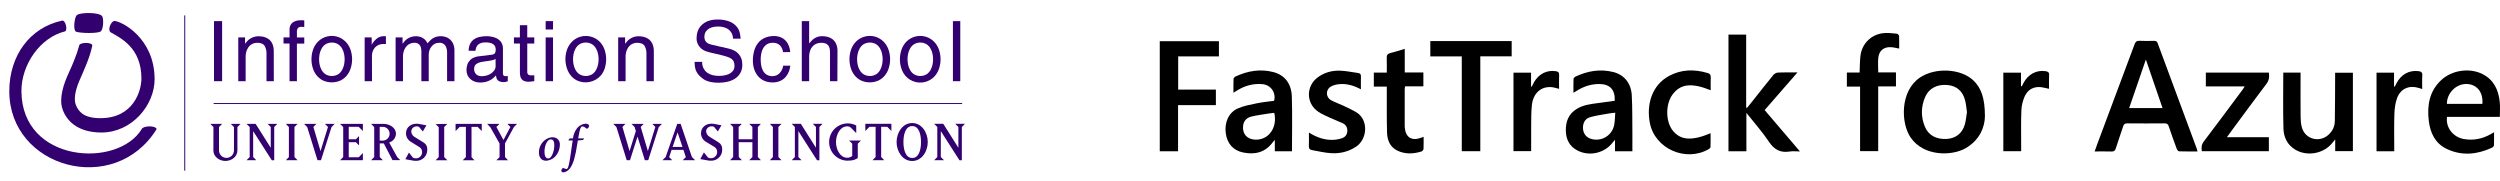<?xml version="1.0" encoding="UTF-8"?><svg id="Layer_1" xmlns="http://www.w3.org/2000/svg" viewBox="0 0 1283.08 93.14"><defs><style>.cls-1,.cls-2{fill:none;}.cls-3,.cls-4{fill:#33006f;}.cls-2{stroke:#33006f;stroke-width:.5px;}.cls-4{fill-rule:evenodd;}</style></defs><path class="cls-3" d="M114,41.67h-4.16V10.84h4.16v30.83Z"/><path class="cls-3" d="M140.53,41.67h-3.76v-13.83c.11-1.53-.24-3.07-1-4.4-.68-1-1.94-1.48-3.77-1.48-.63,.01-1.25,.11-1.85,.3-.72,.22-1.39,.61-1.93,1.14-.66,.65-1.18,1.43-1.52,2.3-.46,1.19-.67,2.46-.63,3.73v12.24h-3.78V19.21h3.48v3.18h.08c.2-.29,.49-.65,.86-1.09,.41-.48,.88-.91,1.4-1.27,.62-.42,1.29-.76,2-1,.83-.3,1.7-.45,2.58-.43,.9,0,1.8,.11,2.68,.32,.92,.21,1.79,.62,2.55,1.18,.8,.62,1.43,1.43,1.85,2.35,.53,1.24,.78,2.58,.73,3.93l.03,15.29Z"/><path class="cls-3" d="M152.38,22.35v19.32h-3.78V22.35h-3.09v-3.14h3.09v-3.86c-.12-1.43,.44-2.83,1.53-3.76,1.27-.86,2.78-1.27,4.31-1.18h.84l.88,.06v3.39c-.23,0-.49-.05-.77-.06h-.78c-.64-.07-1.28,.16-1.73,.63-.38,.59-.56,1.3-.5,2v2.79h3.78v3.14h-3.78Z"/><path class="cls-3" d="M159.85,30.42c0-1.46,.21-2.92,.62-4.32,.4-1.37,1.04-2.66,1.91-3.79,3.39-4.36,9.67-5.16,14.03-1.77,.66,.51,1.26,1.11,1.77,1.77,.87,1.13,1.52,2.42,1.91,3.79,.83,2.82,.83,5.81,0,8.63-.39,1.38-1.04,2.67-1.91,3.8-.87,1.13-1.98,2.05-3.24,2.71-2.96,1.37-6.36,1.37-9.32,0-1.26-.66-2.37-1.58-3.24-2.71-.87-1.14-1.52-2.42-1.91-3.8-.41-1.4-.62-2.85-.62-4.31Zm3.91,0c.01,.87,.09,1.74,.25,2.6,.19,.98,.52,1.93,1,2.81,.48,.9,1.16,1.67,2,2.25,2.03,1.24,4.58,1.24,6.61,0,.84-.58,1.52-1.35,2-2.25,.48-.88,.82-1.83,1-2.81,.16-.86,.25-1.73,.26-2.6-.01-.87-.1-1.74-.26-2.6-.18-.99-.51-1.93-1-2.81-.48-.9-1.16-1.67-2-2.25-2.03-1.24-4.58-1.24-6.61,0-.84,.58-1.52,1.35-2,2.25-.48,.88-.81,1.83-1,2.81-.15,.86-.23,1.73-.24,2.6h0Z"/><path class="cls-3" d="M190.93,41.67h-3.78V19.21h3.62v3.74h0c.67-1.22,1.56-2.3,2.64-3.18,1.05-.81,2.35-1.23,3.67-1.2h.56c.15,.02,.29,.05,.43,.11v3.91h-1.42c-.82-.02-1.63,.14-2.38,.47-.69,.3-1.3,.75-1.8,1.31-.51,.56-.9,1.22-1.16,1.93-.27,.74-.41,1.51-.41,2.3l.03,13.07Z"/><path class="cls-3" d="M203.04,19.21h3.56v3.18h.09c.2-.29,.48-.65,.83-1.09,.39-.48,.85-.91,1.36-1.27,.6-.42,1.26-.76,1.95-1,.85-.3,1.74-.45,2.64-.43,.86-.02,1.72,.12,2.53,.41,.62,.24,1.2,.58,1.72,1,.41,.32,.77,.7,1.05,1.14l.65,1.07c.45-.51,.91-1,1.37-1.46,.44-.44,.93-.83,1.46-1.16,.55-.33,1.14-.58,1.76-.75,.74-.2,1.51-.29,2.28-.28,.71,.02,1.41,.12,2.1,.3,.83,.21,1.6,.59,2.27,1.12,.78,.61,1.4,1.4,1.83,2.29,.55,1.21,.8,2.53,.75,3.85v15.54h-3.78v-14.51c.06-1.31-.24-2.61-.88-3.76-.75-1.04-2.01-1.59-3.28-1.44-.76-.01-1.5,.17-2.17,.52-.63,.34-1.18,.8-1.63,1.36-.47,.58-.84,1.23-1.08,1.93-.25,.71-.38,1.46-.38,2.21v13.7h-3.78v-15.55c0-.48-.05-.97-.15-1.44-.1-.49-.29-.95-.56-1.36-.28-.41-.65-.76-1.09-1-.53-.28-1.12-.41-1.72-.39-.63,.01-1.25,.11-1.85,.3-.72,.22-1.38,.61-1.93,1.14-.66,.65-1.18,1.43-1.52,2.3-.45,1.19-.67,2.46-.62,3.73v12.26h-3.78V19.21Z"/><path class="cls-3" d="M240.51,26.04c0-1.18,.25-2.35,.73-3.43,.43-.91,1.08-1.71,1.89-2.32,.87-.63,1.85-1.08,2.9-1.31,1.23-.28,2.49-.42,3.76-.41,.28,0,.69,0,1.22,.06,.59,.06,1.17,.15,1.74,.28,.65,.16,1.28,.37,1.89,.63,.63,.27,1.21,.65,1.71,1.11,1.17,1.07,1.82,2.6,1.77,4.19v12.92c0,.89,.41,1.33,1.24,1.33,.19,.01,.39,.01,.58,0,.23-.03,.45-.08,.67-.13v2.75c-.32,.08-.63,.17-.95,.28-.36,.11-.74,.16-1.12,.15-.68,.02-1.36-.08-2-.31-.45-.15-.86-.41-1.18-.77-.28-.31-.48-.69-.58-1.09-.12-.41-.19-.84-.22-1.27-.37,.4-.79,.82-1.26,1.25-.52,.46-1.09,.85-1.7,1.18-.71,.38-1.47,.67-2.25,.88-.95,.24-1.92,.35-2.9,.34-.97,0-1.93-.15-2.84-.47-.82-.3-1.58-.75-2.23-1.33-.62-.56-1.12-1.24-1.46-2-.35-.84-.52-1.73-.51-2.64,.01-.6,.08-1.19,.19-1.78,.12-.82,.42-1.6,.87-2.29,.52-.78,1.2-1.44,2-1.93,1.16-.63,2.44-.99,3.75-1.07l6.23-.77c.23-.03,.46-.09,.68-.16,.24-.08,.46-.21,.65-.38,.22-.22,.38-.48,.47-.77,.13-.44,.19-.9,.17-1.36,0-2.43-1.76-3.65-5.28-3.64-.88-.03-1.76,.11-2.59,.42-.58,.24-1.1,.62-1.51,1.1-.35,.41-.6,.9-.75,1.42-.13,.46-.23,.92-.3,1.39l-3.48-.05Zm13.83,4.16c-.17,.13-.36,.25-.56,.35-.32,.14-.66,.25-1,.32-.46,.1-1,.21-1.78,.34s-1.68,.27-2.86,.41c-.46,.06-1,.15-1.52,.28-.55,.12-1.07,.32-1.57,.58-.48,.24-.89,.58-1.22,1-.35,.51-.53,1.12-.5,1.74-.06,1.05,.3,2.08,1,2.87,.85,.75,1.98,1.11,3.11,1,.88,0,1.75-.14,2.58-.41,.79-.26,1.54-.63,2.21-1.12,.6-.43,1.12-.97,1.54-1.58,.39-.62,.6-1.34,.6-2.08l-.03-3.7Z"/><path class="cls-3" d="M270.61,22.35v14.59c-.02,.35,.06,.69,.23,1,.15,.23,.36,.42,.61,.54,.24,.11,.49,.18,.75,.19h2.02v3c-.69,.05-1.29,.12-1.79,.19-.35,.06-.7,.09-1.05,.11-.78,.02-1.56-.1-2.3-.37-.54-.21-1.01-.55-1.37-1-.34-.45-.58-.97-.69-1.52-.13-.63-.2-1.27-.19-1.91v-14.82h-3.06v-3.14h3.05v-6.26h3.78v6.26h3.61v3.14h-3.6Z"/><path class="cls-3" d="M280.05,15.14v-4.3h3.78v4.3h-3.78Zm3.78,26.53h-3.78V19.21h3.78v22.46Z"/><path class="cls-3" d="M290.18,30.42c0-1.46,.21-2.92,.63-4.32,.41-1.38,1.07-2.66,1.96-3.79,.87-1.13,1.97-2.06,3.24-2.71,4.29-2.26,9.58-1.11,12.55,2.71,.87,1.13,1.52,2.42,1.92,3.79,.83,2.82,.83,5.81,0,8.63-.4,1.38-1.05,2.66-1.92,3.8-3.07,3.66-8.24,4.78-12.55,2.71-1.27-.65-2.37-1.58-3.24-2.71-.87-1.13-1.52-2.42-1.91-3.8-.43-1.4-.66-2.85-.68-4.31Zm3.91,0c.01,.87,.1,1.74,.26,2.6,.18,.98,.52,1.93,1,2.81,.48,.9,1.17,1.67,2,2.25,2.03,1.24,4.58,1.24,6.61,0,.84-.58,1.53-1.35,2-2.25,.48-.88,.82-1.83,1-2.81,.16-.86,.25-1.73,.26-2.6-.01-.87-.1-1.74-.26-2.6-.18-.99-.51-1.93-1-2.81-.47-.9-1.16-1.67-2-2.25-2.03-1.24-4.58-1.24-6.61,0-.83,.58-1.52,1.35-2,2.25-.48,.88-.82,1.83-1,2.81-.16,.86-.25,1.73-.26,2.6Z"/><path class="cls-3" d="M335.56,41.67h-3.79v-13.83c.11-1.53-.24-3.07-1-4.4-.69-1-2-1.48-3.78-1.48-.62,.01-1.24,.11-1.84,.3-.72,.22-1.39,.61-1.93,1.14-.67,.65-1.19,1.43-1.53,2.3-.45,1.19-.66,2.46-.62,3.73v12.24h-3.8V19.21h3.56v3.18h.09c.2-.29,.49-.65,.86-1.09,.41-.48,.88-.91,1.4-1.27,.6-.42,1.26-.76,1.95-1,.82-.3,1.69-.45,2.57-.43,.91,0,1.81,.11,2.69,.32,.92,.22,1.79,.62,2.55,1.18,.81,.63,1.46,1.45,1.89,2.38,.53,1.24,.78,2.58,.73,3.93v15.26Z"/><path class="cls-3" d="M376.21,19.84c-.02-1.05-.29-2.08-.79-3-.45-.77-1.06-1.43-1.8-1.93-.74-.48-1.57-.82-2.43-1-.86-.2-1.74-.3-2.62-.3-.74,.01-1.48,.07-2.21,.19-.81,.13-1.58,.39-2.3,.78-.72,.39-1.34,.95-1.8,1.63-.53,.84-.78,1.82-.73,2.81-.02,.57,.09,1.13,.32,1.65,.2,.43,.49,.81,.84,1.12,.34,.3,.74,.54,1.16,.71,.43,.17,.88,.31,1.33,.43l8.8,2c.97,.22,1.9,.56,2.79,1,1.69,.82,3,2.25,3.67,4,.38,1.03,.56,2.12,.54,3.22,.06,1.59-.33,3.17-1.14,4.55-.73,1.17-1.73,2.15-2.92,2.85-1.21,.71-2.53,1.21-3.91,1.48-2.56,.52-5.19,.57-7.77,.15-.89-.15-1.77-.39-2.61-.73-.64-.26-1.25-.6-1.81-1-.42-.31-.83-.65-1.22-1-1.15-.96-2.04-2.2-2.56-3.61-.39-1.33-.58-2.71-.57-4.1h3.9c-.05,1.2,.22,2.4,.78,3.47,.48,.89,1.17,1.65,2,2.22,.83,.56,1.75,.96,2.73,1.17,.98,.23,1.99,.35,3,.35,.85-.01,1.69-.07,2.53-.19,.92-.12,1.81-.38,2.65-.76,.8-.36,1.5-.89,2.06-1.56,.58-.77,.88-1.72,.83-2.69,.02-.68-.09-1.36-.32-2-.22-.57-.59-1.07-1.07-1.44-.6-.46-1.28-.81-2-1.05-.85-.31-1.9-.61-3.15-.93l-6.35-1.49c-.64-.15-1.27-.34-1.88-.58-.78-.29-1.5-.7-2.15-1.22-.73-.61-1.34-1.35-1.78-2.2-.54-1.02-.79-2.17-.75-3.32,0-1.2,.2-2.39,.6-3.52,.4-1.12,1.05-2.15,1.88-3,.94-.94,2.07-1.68,3.31-2.16,1.54-.57,3.17-.85,4.81-.81,2.18-.09,4.36,.27,6.4,1.05,1.38,.56,2.61,1.45,3.58,2.58,.77,.92,1.32,2.01,1.59,3.18,.22,.99,.37,1.99,.45,3h-3.91Z"/><path class="cls-3" d="M401.89,26.77c-.14-1.33-.72-2.57-1.64-3.54-1.01-.91-2.34-1.36-3.69-1.27-1.03-.04-2.05,.22-2.94,.75-.79,.5-1.44,1.19-1.91,2-.49,.84-.83,1.76-1,2.72-.2,.99-.3,1.99-.3,3,0,1,.08,2.01,.24,3,.14,.98,.44,1.92,.9,2.79,.43,.84,1.07,1.55,1.86,2.06,.95,.57,2.04,.85,3.14,.8,1.27,0,2.49-.49,3.41-1.37,1.09-1.08,1.79-2.48,2-4h3.64c-.1,.97-.32,1.93-.66,2.84-.37,1.01-.91,1.96-1.59,2.79-.75,.9-1.69,1.62-2.75,2.12-1.3,.6-2.71,.88-4.14,.84-1.45,.02-2.9-.26-4.23-.84-1.21-.54-2.29-1.33-3.15-2.34-.89-1.04-1.57-2.25-2-3.56-.47-1.46-.7-2.98-.68-4.51-.01-1.65,.2-3.3,.64-4.89,.39-1.45,1.05-2.81,1.95-4,.89-1.14,2.04-2.06,3.35-2.66,1.51-.69,3.17-1.03,4.83-1,1.28-.04,2.56,.21,3.73,.73,.98,.44,1.85,1.1,2.56,1.91,.66,.78,1.17,1.67,1.5,2.64,.33,.94,.53,1.92,.62,2.92l-3.69,.07Z"/><path class="cls-3" d="M429.77,41.67h-3.78v-14.69c0-.7-.06-1.4-.19-2.08-.11-.57-.35-1.1-.69-1.57-.36-.45-.83-.79-1.37-1-.71-.27-1.46-.39-2.22-.37-.77,0-1.54,.12-2.27,.37-.75,.26-1.43,.68-2,1.24-.64,.66-1.13,1.45-1.43,2.32-.39,1.14-.57,2.34-.54,3.54v12.24h-3.78V10.84h3.78v11.38h.09c.31-.4,.65-.79,1-1.16,.87-.97,1.97-1.7,3.2-2.12,.77-.26,1.58-.39,2.4-.37,.91,0,1.81,.11,2.69,.32,.92,.21,1.79,.62,2.55,1.18,.81,.63,1.46,1.45,1.89,2.38,.53,1.24,.78,2.58,.73,3.93l-.06,15.29Z"/><path class="cls-3" d="M435.97,30.42c0-1.46,.21-2.92,.62-4.32,.4-1.37,1.04-2.66,1.91-3.79,3.39-4.36,9.67-5.16,14.03-1.77,.66,.51,1.26,1.11,1.77,1.77,.87,1.13,1.52,2.42,1.91,3.79,.83,2.82,.83,5.81,0,8.63-.39,1.38-1.04,2.67-1.91,3.8-.87,1.13-1.98,2.05-3.24,2.71-2.95,1.38-6.36,1.38-9.31,0-1.27-.66-2.38-1.58-3.25-2.71-.87-1.14-1.52-2.42-1.91-3.8-.41-1.4-.62-2.85-.62-4.31Zm3.91,0c0,.87,.1,1.74,.26,2.6,.18,.98,.52,1.93,1,2.81,.48,.9,1.16,1.67,2,2.25,2.03,1.24,4.58,1.24,6.61,0,.84-.58,1.52-1.35,2-2.25,.48-.88,.82-1.83,1-2.81,.16-.86,.25-1.73,.26-2.6-.01-.87-.1-1.74-.26-2.6-.18-.99-.51-1.93-1-2.81-.48-.9-1.16-1.67-2-2.25-2.03-1.24-4.58-1.24-6.61,0-.84,.58-1.52,1.35-2,2.25-.48,.88-.82,1.83-1,2.81-.16,.86-.25,1.73-.26,2.6h0Z"/><path class="cls-3" d="M461.86,30.42c0-1.46,.21-2.92,.62-4.32,.39-1.37,1.04-2.66,1.91-3.79,3.39-4.36,9.67-5.16,14.03-1.77,.66,.51,1.26,1.11,1.77,1.77,.87,1.13,1.51,2.42,1.91,3.79,.83,2.82,.83,5.81,0,8.63-.39,1.38-1.04,2.66-1.91,3.8-.87,1.13-1.98,2.05-3.25,2.71-4.29,2.26-9.58,1.11-12.55-2.71-.87-1.13-1.52-2.42-1.91-3.8-.41-1.4-.62-2.85-.62-4.31Zm3.91,0c.01,.87,.09,1.74,.25,2.6,.18,.98,.52,1.93,1,2.81,.48,.9,1.16,1.67,2,2.25,2.03,1.24,4.58,1.24,6.61,0,.84-.58,1.52-1.35,2-2.25,.48-.88,.82-1.83,1-2.81,.16-.86,.25-1.73,.26-2.6,0-.87-.1-1.74-.26-2.6-.18-.98-.52-1.93-1-2.81-.48-.9-1.16-1.67-2-2.25-2.03-1.24-4.58-1.24-6.61,0-.84,.58-1.52,1.35-2,2.25-.49,.88-.82,1.82-1,2.81-.16,.86-.24,1.73-.25,2.6Z"/><path class="cls-3" d="M492.85,41.67h-3.78V10.84h3.78v30.83Z"/><path class="cls-4" d="M40.68,23.22c.36-1.58,7.09-1.67,6.67,.3-1.38,6.49-4.43,12.81-6.68,18.08s-2.85,9.81-1.65,12.46c.65,1.67,1.75,3.14,3.16,4.24,1.77,1.32,4.6,2.35,9.35,2.35,17,0,21.05-14.08,21.05-20.37,0-16-10.88-20.83-15.94-23.79-1.52-1.65,.54-5.6,2-5.74,3.62,.05,20.71,8.72,20.71,29.9,0,13.36-11.71,27.36-27.3,27.36-12.18,0-18.14-6.05-20.1-12.43-1.6-5.19,.53-12.17,3.38-18.28,1.43-3.07,1.69-3.87,2.65-6.13,1.08-2.59,1.99-5.24,2.72-7.95"/><path class="cls-4" d="M51.61,16.16c-1.72,1.1-10.07,.91-12.48,.15-1.78-.56-.93-7.47,.26-8.49,1.52-1.56,11.68-1.64,13.06,.53,.81,1.27,.7,6.83-.84,7.81"/><path class="cls-4" d="M11,46.84c.22,36.91,49.65,39.64,61.77,19.33,.74-1.62,7-1.91,7.63,.07C58.77,101.17,4.77,86.19,4.77,46.84,4.77,28.57,15.31,14.14,31.87,10.58c1.73-.39,3,4.81,1.52,5.53-12.77,3.07-22.48,17.1-22.39,30.73"/><line class="cls-2" x1="109.65" y1="53.14" x2="493.82" y2="53.14"/><line class="cls-2" x1="94.82" y1="7.9" x2="94.82" y2="87.59"/><polygon class="cls-3" points="482.85 80.6 482.85 67.29 492.42 82.24 493.64 82.24 493.64 65.17 495.25 63.55 490.25 63.55 491.87 65.17 491.87 75.83 484.12 63.55 479.44 63.55 481.05 65.17 481.05 80.6 479.44 82.22 484.47 82.22 482.85 80.6"/><path class="cls-3" d="M463.67,72.89c0-3.7,1-8.19,4.53-8.19s4.49,4.49,4.49,8.19-.95,8.19-4.49,8.19-4.53-4.49-4.53-8.19m-3.51,0c0,4.87,3.1,9.74,8,9.74s8-4.87,8-9.74-3.1-9.75-8-9.75-8,4.88-8,9.75"/><polygon class="cls-3" points="409.75 80.6 409.75 67.29 419.32 82.24 420.54 82.24 420.54 65.17 422.16 63.55 417.16 63.55 418.77 65.17 418.77 75.83 411.02 63.55 406.34 63.55 407.95 65.17 407.95 80.6 406.34 82.22 411.37 82.22 409.75 80.6"/><polygon class="cls-3" points="452.24 80.6 452.24 65.07 455.37 65.07 457.49 67.22 457.49 63.55 444.11 63.55 444.11 67.22 446.23 65.07 449.39 65.07 449.39 80.6 447.78 82.22 453.82 82.22 452.24 80.6"/><path class="cls-3" d="M435.77,72.13l1.62,1.61v6.29c-.72,.64-1.67,.97-2.63,.92-3.57,0-5.7-4.21-5.7-8.06s2.17-8.05,5.71-8.05c.8-.04,1.58,.29,2.12,.89l2.56,2.56v-3.91c-4.71-2.4-10.47-.53-12.87,4.18-2.4,4.71-.53,10.47,4.18,12.87,1.25,.64,2.62,.99,4.01,1.04,3.54,0,4.2-.66,5.47-1.36v-7.37l1.62-1.61h-6.09Zm-40.67-8.57l1.57,1.61v15.43l-1.57,1.62h6l-1.61-1.62v-15.43l1.61-1.61h-6Zm-16,9.42h7.05v7.62l-1.61,1.62h6l-1.58-1.62v-15.43l1.58-1.61h-6l1.61,1.61v6.29h-7.05v-6.29l1.67-1.61h-6.1l1.61,1.61v15.43l-1.61,1.62h6.1l-1.61-1.62-.06-7.62Zm-8.47,3.58c.09-1.41-.61-2.75-1.81-3.48l-4.49-2.79c-1.11-.56-1.85-1.67-1.93-2.91,.09-1.49,1.38-2.63,2.87-2.54,0,0,0,0,.01,0,.43-.04,.86,.06,1.23,.29l1.9,2.34,1.87-3.17-3.7-.69c-.48-.11-.97-.15-1.46-.13-2.53,0-5.35,1.61-5.35,5,.05,1.76,.99,3.37,2.5,4.27l4.5,2.73c.82,.54,1.31,1.46,1.3,2.44,.07,1.75-1.3,3.22-3.05,3.29-.06,0-.12,0-.18,0-.53,.01-1.05-.12-1.51-.38l-2.06-2.6-1.86,3.42,3.85,.69c.46,.1,.93,.14,1.4,.13,3.08,.23,5.76-2.08,5.99-5.15,.02-.25,.02-.5,0-.76m-22.89-8.61l2.51,7.47h-5.07l2.56-7.47Zm-4.32,12.69l1.24-3.71h6.08l1.23,3.71-1.58,1.58h6.35l-1.65-1.64-5.78-17h-1.74l-5.95,17-1.64,1.64h5l-1.56-1.58Zm-20.1,1.58l3.86-12.12,3.76,12.12h1.74l5.41-17,1.65-1.66h-5l1.58,1.58-3.83,12.4-3.67-12.4,1.58-1.58h-6.32l1.61,1.64,.63,2.06-3.22,10.28-3.67-12.4,1.58-1.58h-6.27l1.61,1.64,5.28,17,1.69,.02Zm-26.58-11.19c.79-5,1.36-6.15,2.1-6.15,.73,.07,1.41,.41,1.9,.96,.26,.25,.68,.25,.94,0,.38-.3,.61-.73,.66-1.21,0-.63-.71-1.16-1.71-1.16-1.71,.11-3.31,.92-4.41,2.24-1.2,1.54-1.96,3.39-2.18,5.33h-1.61l-.69,.8,.08,.26h2.08c-.35,2.29-.63,4.34-1.11,7.59-.68,4.63-1.15,6.36-1.55,6.76-.16,.19-.4,.3-.65,.31-.44-.09-.85-.25-1.24-.47-.28-.11-.59-.03-.79,.18-.3,.31-.47,.73-.49,1.16,0,.61,.65,.84,1.12,.84,1.18-.18,2.24-.79,3-1.71,1.13-1.21,2.39-3.76,3.37-8.85,.36-1.87,.63-3.5,1-5.81l2.66-.26,.61-.82h-3.09Zm-14,.51c1.05,0,1.73,1,1.73,2.89,.06,3.47-1.52,6.44-2.52,6.78-.2,.07-.42,.1-.63,.11-1.21,0-1.89-1.29-1.89-3.31,0-4,1.7-6,2.52-6.31,.25-.11,.52-.17,.79-.16m.89-1.13c-1.16,.05-2.29,.4-3.28,1-2.42,1.49-3.85,4.16-3.76,7,0,1.91,.89,4.09,3.7,4.09,1.57-.11,3.06-.73,4.24-1.78,1.78-1.68,2.78-4.02,2.78-6.47,.16-1.93-1.28-3.62-3.2-3.77-.16-.01-.32-.02-.48,0m-32-5.2l4.74,8.35v7.05l-1.63,1.56h6l-1.58-1.62v-7l4.58-8.43,1.62-1.61h-5l1.58,1.58-3.56,6.7-3.64-6.7,1.58-1.58h-6.33l1.64,1.7Zm-9.65,15.4v-15.58h3.13l2.12,2.15v-3.67h-13.43v3.67l2.12-2.15h3.16v15.52l-1.61,1.62h6l-1.49-1.56Zm-18.41-17l1.58,1.61v15.33l-1.58,1.62h6l-1.61-1.62v-15.43l1.61-1.61-6,.1Zm-4.3,13c.09-1.4-.6-2.74-1.8-3.48l-4.5-2.79c-1.11-.56-1.85-1.67-1.93-2.91,.04-1.5,1.28-2.68,2.78-2.64,0,0,.01,0,.02,0,.43-.04,.86,.06,1.23,.29l1.9,2.34,1.87-3.17-3.7-.69c-.48-.11-.97-.15-1.46-.13-2.53,0-5.34,1.61-5.34,5,.04,1.76,.99,3.37,2.5,4.27l4.49,2.78c.82,.54,1.3,1.46,1.3,2.44,.07,1.75-1.3,3.22-3.05,3.29-.06,0-.12,0-.18,0-.53,.01-1.06-.12-1.52-.38l-2-2.6-1.87,3.42,3.86,.69c.46,.1,.92,.14,1.39,.13,3.08,.23,5.76-2.08,5.99-5.15,.02-.25,.02-.5,0-.76m-24.4-11.53h1.88c1.95,.18,3.38,1.9,3.2,3.85-.16,1.7-1.5,3.04-3.2,3.2h-1.87v-7.05Zm8.99,15.52l-4.12-7.49c1.98-.59,3.38-2.36,3.48-4.43,0-3.23-3.29-5.12-6.45-5.12h-6.33l1.62,1.61v15.43l-1.62,1.62h6.08l-1.62-1.62v-7h2.09l4.46,8.58h4l-1.59-1.58Zm-17.62,1.62v-3.67l-2.12,2.15h-5.13v-7.72h3.67l1.62,1.62v-4.76l-1.62,1.61h-3.67v-6.37h5.13l2.12,2.15v-3.67h-11.7l1.61,1.61v15.43l-1.61,1.62h11.7Zm-23.86-18.66h-6.32l1.61,1.64,5.28,17h1.79l5.41-17,1.59-1.64h-5l1.59,1.58-3.83,12.4-3.67-12.4,1.55-1.58Zm-15.69,0l1.58,1.61v15.43l-1.53,1.62h6l-1.61-1.62v-15.43l1.61-1.61h-6.05Zm-16.76,17v-13.27l9.57,14.94h1.24v-17.06l1.61-1.61h-5l1.61,1.61v10.67l-7.75-12.27h-4.68l1.62,1.61v15.42l-1.62,1.62h5l-1.6-1.66Zm-20.41-3.38c0,3.23,3,5.41,6.16,5.41s6.17-2.18,6.17-5.41v-12l1.62-1.61h-5l1.61,1.61v12c0,2.12-1.72,3.84-3.84,3.84s-3.84-1.72-3.84-3.84v-12l1.61-1.61h-6.08l1.62,1.61-.03,12Z"/><rect class="cls-1" width="500" height="93.14"/><g><path d="M1127.81,77.72c-3.24,0-6.35,.05-9.46-.06-.42-.02-1-.8-1.2-1.34-1.41-3.8-2.77-7.63-4.07-11.47-.37-1.1-.9-1.56-2.13-1.54-6.37,.06-12.75,.06-19.12,0-1.18,0-1.78,.34-2.15,1.51-1.21,3.8-2.61,7.55-3.8,11.36-.39,1.25-.97,1.62-2.24,1.58-2.79-.1-5.59-.03-8.61-.03,.54-1.51,.98-2.79,1.46-4.07,6.35-16.95,12.71-33.89,19.01-50.86,.52-1.4,1.15-1.95,2.68-1.86,2.43,.14,4.87,.09,7.31,.02,1.03-.03,1.55,.29,1.92,1.29,6.68,18.09,13.4,36.16,20.11,54.24,.12,.34,.17,.7,.3,1.23Zm-17.93-22.25c-2.96-8.63-5.87-17.11-8.55-24.92-2.7,7.84-5.62,16.33-8.58,24.92h17.12Z"/><path d="M887.11,17.75h9.08V55.24c.15,.04,.31,.08,.46,.12,1-1.24,2.01-2.48,3-3.73,3.49-4.4,6.95-8.84,10.52-13.19,.53-.65,1.59-1.17,2.43-1.21,3.15-.14,6.31-.06,9.92-.06-5.79,6.64-11.27,12.93-16.84,19.33,5.95,6.97,11.86,13.9,18.11,21.22-2.01,0-3.67-.22-5.25,.04-4.77,.79-7.95-.95-10.66-5.02-3.34-5.02-7.42-9.55-11.57-14.8v19.7h-9.2V17.75Z"/><path d="M1018.73,59.64c-.04,5.41-2.57,12.15-9.82,16.38-7.04,4.12-21.53,4.37-28.26-5.36-5.19-7.5-5.52-24.05,4.79-30.9,7.91-5.25,20.99-4.61,27.43,1.59,3.91,3.76,5.84,8.95,5.86,18.28Zm-9.22-2.09c-.32-2.12-.45-4.13-.95-6.04-1.25-4.81-4.4-7.46-9.07-7.88-5.24-.47-9.45,1.64-11.4,6.07-2.24,5.08-2.28,10.34-.12,15.46,1.84,4.36,5.87,6.44,11.18,6.14,4.58-.26,7.96-2.86,9.26-7.42,.59-2.08,.76-4.28,1.1-6.34Z"/><path d="M1283,59.98h-27.11c-.79,5.34,3.04,10.34,8.5,11.35,4.87,.89,9.43,0,13.74-2.37,.54-.29,1.06-.61,1.89-1.09,0,2.39,.05,4.54-.04,6.68-.02,.42-.52,1.01-.94,1.21-7.67,3.58-15.56,4.37-23.32,.66-5.92-2.83-8.49-8.23-9.21-14.54-.89-7.78,.29-14.99,6.29-20.67,5.47-5.19,14.57-6.59,21.29-3.2,5.82,2.94,8.22,8.16,8.86,14.31,.26,2.46,.04,4.96,.04,7.66Zm-8.96-6.66c.47-5.96-2.74-10.01-7.97-10.21-5.41-.21-10.28,4.6-10.25,10.21h18.22Z"/><path d="M828.74,51.71c.27-5.65-2.49-8.57-7.88-8.59-4.18-.01-7.99,1.19-11.51,3.41-.51,.32-1.03,.62-1.81,1.09,0-2.57-.05-4.86,.05-7.15,.02-.41,.56-.95,.99-1.15,6.23-2.94,12.74-4.05,19.49-2.33,5.55,1.42,9.08,5.76,9.41,11.93,.34,6.55,.24,13.12,.31,19.68,.03,2.98,0,5.97,0,9.03h-8.92v-5.9c-.58,.69-.89,1.02-1.16,1.38-4.2,5.53-12.04,7.33-18.18,4.09-3.97-2.09-5.76-5.54-5.89-9.95-.14-4.76,1.33-8.72,5.56-11.34,3.24-2,6.9-2.47,10.55-2.96,2.96-.4,5.92-.81,8.99-1.24Zm.27,6.13c-1.37,.16-2.37,.23-3.34,.41-3.23,.6-6.53,.99-9.67,1.93-2.66,.8-3.81,3.27-3.53,6.11,.26,2.59,1.88,4.42,4.5,5.09,5.14,1.31,10.37-1.87,11.47-7.17,.41-1.98,.37-4.06,.56-6.37Z"/><path d="M663.08,77.65h-8.8v-5.84c-.57,.63-.77,.81-.93,1.03-3.89,5.39-9.26,6.71-15.43,5.4-5.1-1.08-8.11-4.62-8.82-9.91-.72-5.42,1.43-10.52,6.08-12.63,3.12-1.41,6.64-2.01,10.04-2.72,2.86-.6,5.8-.84,8.67-1.24,1.15-4.17-1.69-8.2-6.01-8.56-4.71-.39-9.04,.78-13.02,3.3-.51,.32-1.03,.63-1.82,1.11,0-2.57-.05-4.86,.05-7.14,.02-.41,.55-.97,.98-1.17,6.24-2.9,12.74-4.05,19.49-2.28,5.72,1.5,9.23,5.86,9.44,12.51,.3,9.3,.08,18.61,.08,28.13Zm-9.09-19.73c-.9,.1-1.82,.17-2.73,.32-3.01,.5-6.05,.87-9.01,1.58-2.41,.58-4.01,2.2-4.26,4.86-.4,4.06,2.01,6.79,6.18,6.99,6.89,.33,11.57-6.16,9.82-13.74Z"/><path d="M604.68,28.94v17.04h19.35v7.97h-19.41v23.68h-9.39V21.14h30.36v7.79h-20.91Z"/><path d="M1171.84,37.25h8.88c0,.73,0,1.39,0,2.06,0,6.88-.04,13.75,.03,20.63,.02,1.74,.15,3.52,.57,5.2,1.53,6.16,8.84,8.34,13.63,4.12,2.13-1.87,3.31-4.29,3.36-7.08,.13-7.44,.11-14.88,.15-22.31,0-.8,0-1.61,0-2.55h9.12v40.26h-9.08v-6.01c-.69,.82-1.05,1.21-1.36,1.62-4.41,5.71-13.08,7.33-19.25,3.55-3.99-2.44-5.82-6.35-5.95-10.71-.28-9.54-.09-19.09-.09-28.78Z"/><path d="M750.23,28.93h-16.15v-7.84h41.76v7.83h-16.1v48.67h-9.51V28.93Z"/><path d="M1152.1,44.33h-19.99v-7.06h32.35c.32,2.13,.14,3.93-1.26,5.77-6.42,8.46-12.68,17.04-18.99,25.57-.37,.5-.72,1.01-1.28,1.81h21.52v7.19h-34.38c-.31-1.81-.25-3.38,1-5.02,6.66-8.75,13.2-17.58,19.77-26.4,.38-.51,.71-1.05,1.26-1.87Z"/><path d="M954.65,44.43h-6.78v-7.19h6.54c.14-2.98,.1-5.78,.43-8.54,.79-6.61,5.92-11.4,12.55-11.75,2.04-.11,4.11,.13,6.14,.35,.43,.05,1.11,.7,1.14,1.1,.11,2.16,.05,4.33,.05,6.53-1.53-.27-2.86-.65-4.21-.72-3.63-.2-6.07,1.7-6.49,5.31-.28,2.45-.05,4.96-.05,7.62h9.1v7.19h-9.12v33.25h-9.3V44.43Z"/><path d="M671.76,68.01c4.42,2.79,8.77,4.16,13.55,3.69,1.16-.11,2.34-.38,3.45-.77,1.68-.59,2.65-1.87,2.73-3.67,.08-1.78-.69-3.21-2.3-3.97-2.14-1.02-4.37-1.82-6.52-2.82-2.09-.97-4.25-1.86-6.14-3.15-6.29-4.28-6.33-13.13-.19-17.65,3.35-2.47,7.22-3.51,11.28-3.4,3.15,.09,6.28,.77,9.42,1.2,1.02,.14,1.48,.65,1.44,1.76-.08,2.1-.02,4.21-.02,6.61-3.59-1.93-7.16-2.98-10.98-2.66-1.45,.12-3,.47-4.26,1.15-2.95,1.6-2.95,5.5,0,7.13,2.01,1.11,4.23,1.84,6.31,2.82,2.14,1.01,4.29,2.01,6.34,3.19,6.75,3.89,5.97,13.99,.03,17.87-3.82,2.5-8.05,3.51-12.47,3.29-3.39-.16-6.74-1.03-10.11-1.6-1.16-.2-1.63-.84-1.57-2.08,.1-2.16,.03-4.33,.03-6.94Z"/><path d="M720.97,37.2h9.55v7.12h-9.4c-.08,.65-.18,1.12-.18,1.59,0,6.18,0,12.37,0,18.55,0,.31,0,.63,.03,.94,.42,5.14,3.58,7.11,8.43,5.28,.34-.13,.68-.26,1.24-.47,0,2.21,.06,4.25-.05,6.28-.02,.45-.59,1.11-1.04,1.25-4.11,1.28-8.26,1.48-12.24-.37-3.9-1.82-5.33-5.37-5.44-9.37-.19-7.05-.1-14.11-.13-21.17,0-.73,0-1.47,0-2.39h-6.65v-7.17h6.65c0-2.56,.09-4.96-.03-7.36-.08-1.56,.35-2.36,1.97-2.73,2.36-.53,4.65-1.33,7.28-2.11v12.15Z"/><path d="M877.99,46.32c-9.78-3.95-15.45-3.31-19.52,2.1-3.71,4.92-3.71,13.81-.02,18.51,3.99,5.07,9.72,5.53,19.48,1.45,0,2.44,.04,4.77-.04,7.1-.01,.36-.51,.82-.89,1.05-11.77,6.82-27.69-.15-30.25-13.46-1.82-9.45,1.06-19.36,9.88-24.11,6.32-3.4,13-3.5,19.8-1.48,1.23,.37,1.65,1.02,1.59,2.3-.11,2.12-.03,4.24-.03,6.54Z"/><path d="M1051.63,45.59c-1.51-.32-2.83-.73-4.17-.87-3.87-.38-6.8,1.32-8.33,4.76-.99,2.22-1.6,4.76-1.7,7.19-.24,6.24-.09,12.49-.1,18.74,0,.68,0,1.35,0,2.18h-9.16V37.31h9.07v6.85c.14,.05,.27,.09,.41,.14,.31-.6,.6-1.2,.92-1.8,2.39-4.45,6.67-6.68,11.31-5.97,1.21,.19,1.87,.56,1.79,2-.13,2.34-.04,4.7-.04,7.05Z"/><path d="M1228.79,77.64h-9.08V37.28h8.98v7.07c.12,.04,.24,.08,.37,.12,.29-.56,.58-1.11,.87-1.67,2.32-4.54,6.39-6.82,11.14-6.31,1.43,.15,2.26,.57,2.13,2.29-.17,2.23-.04,4.47-.04,6.91-.66-.21-1.11-.34-1.55-.49-4.97-1.64-9.51,.19-11.33,5.08-.96,2.57-1.32,5.46-1.41,8.22-.2,6.3-.06,12.62-.06,19.14Z"/><path d="M800.15,45.6c-1.42-.34-2.55-.75-3.71-.86-5.49-.53-9.58,3.04-10.24,9.29-.39,3.71-.3,7.48-.35,11.22-.05,4.06-.01,8.12-.01,12.33h-9.07V37.28h9.02v7.14c.11,.02,.23,.04,.34,.06,.42-.81,.8-1.64,1.26-2.43,2.39-4.13,6.55-6.18,11.01-5.53,1.22,.18,1.88,.57,1.8,2-.13,2.3-.03,4.6-.03,7.08Z"/></g></svg>